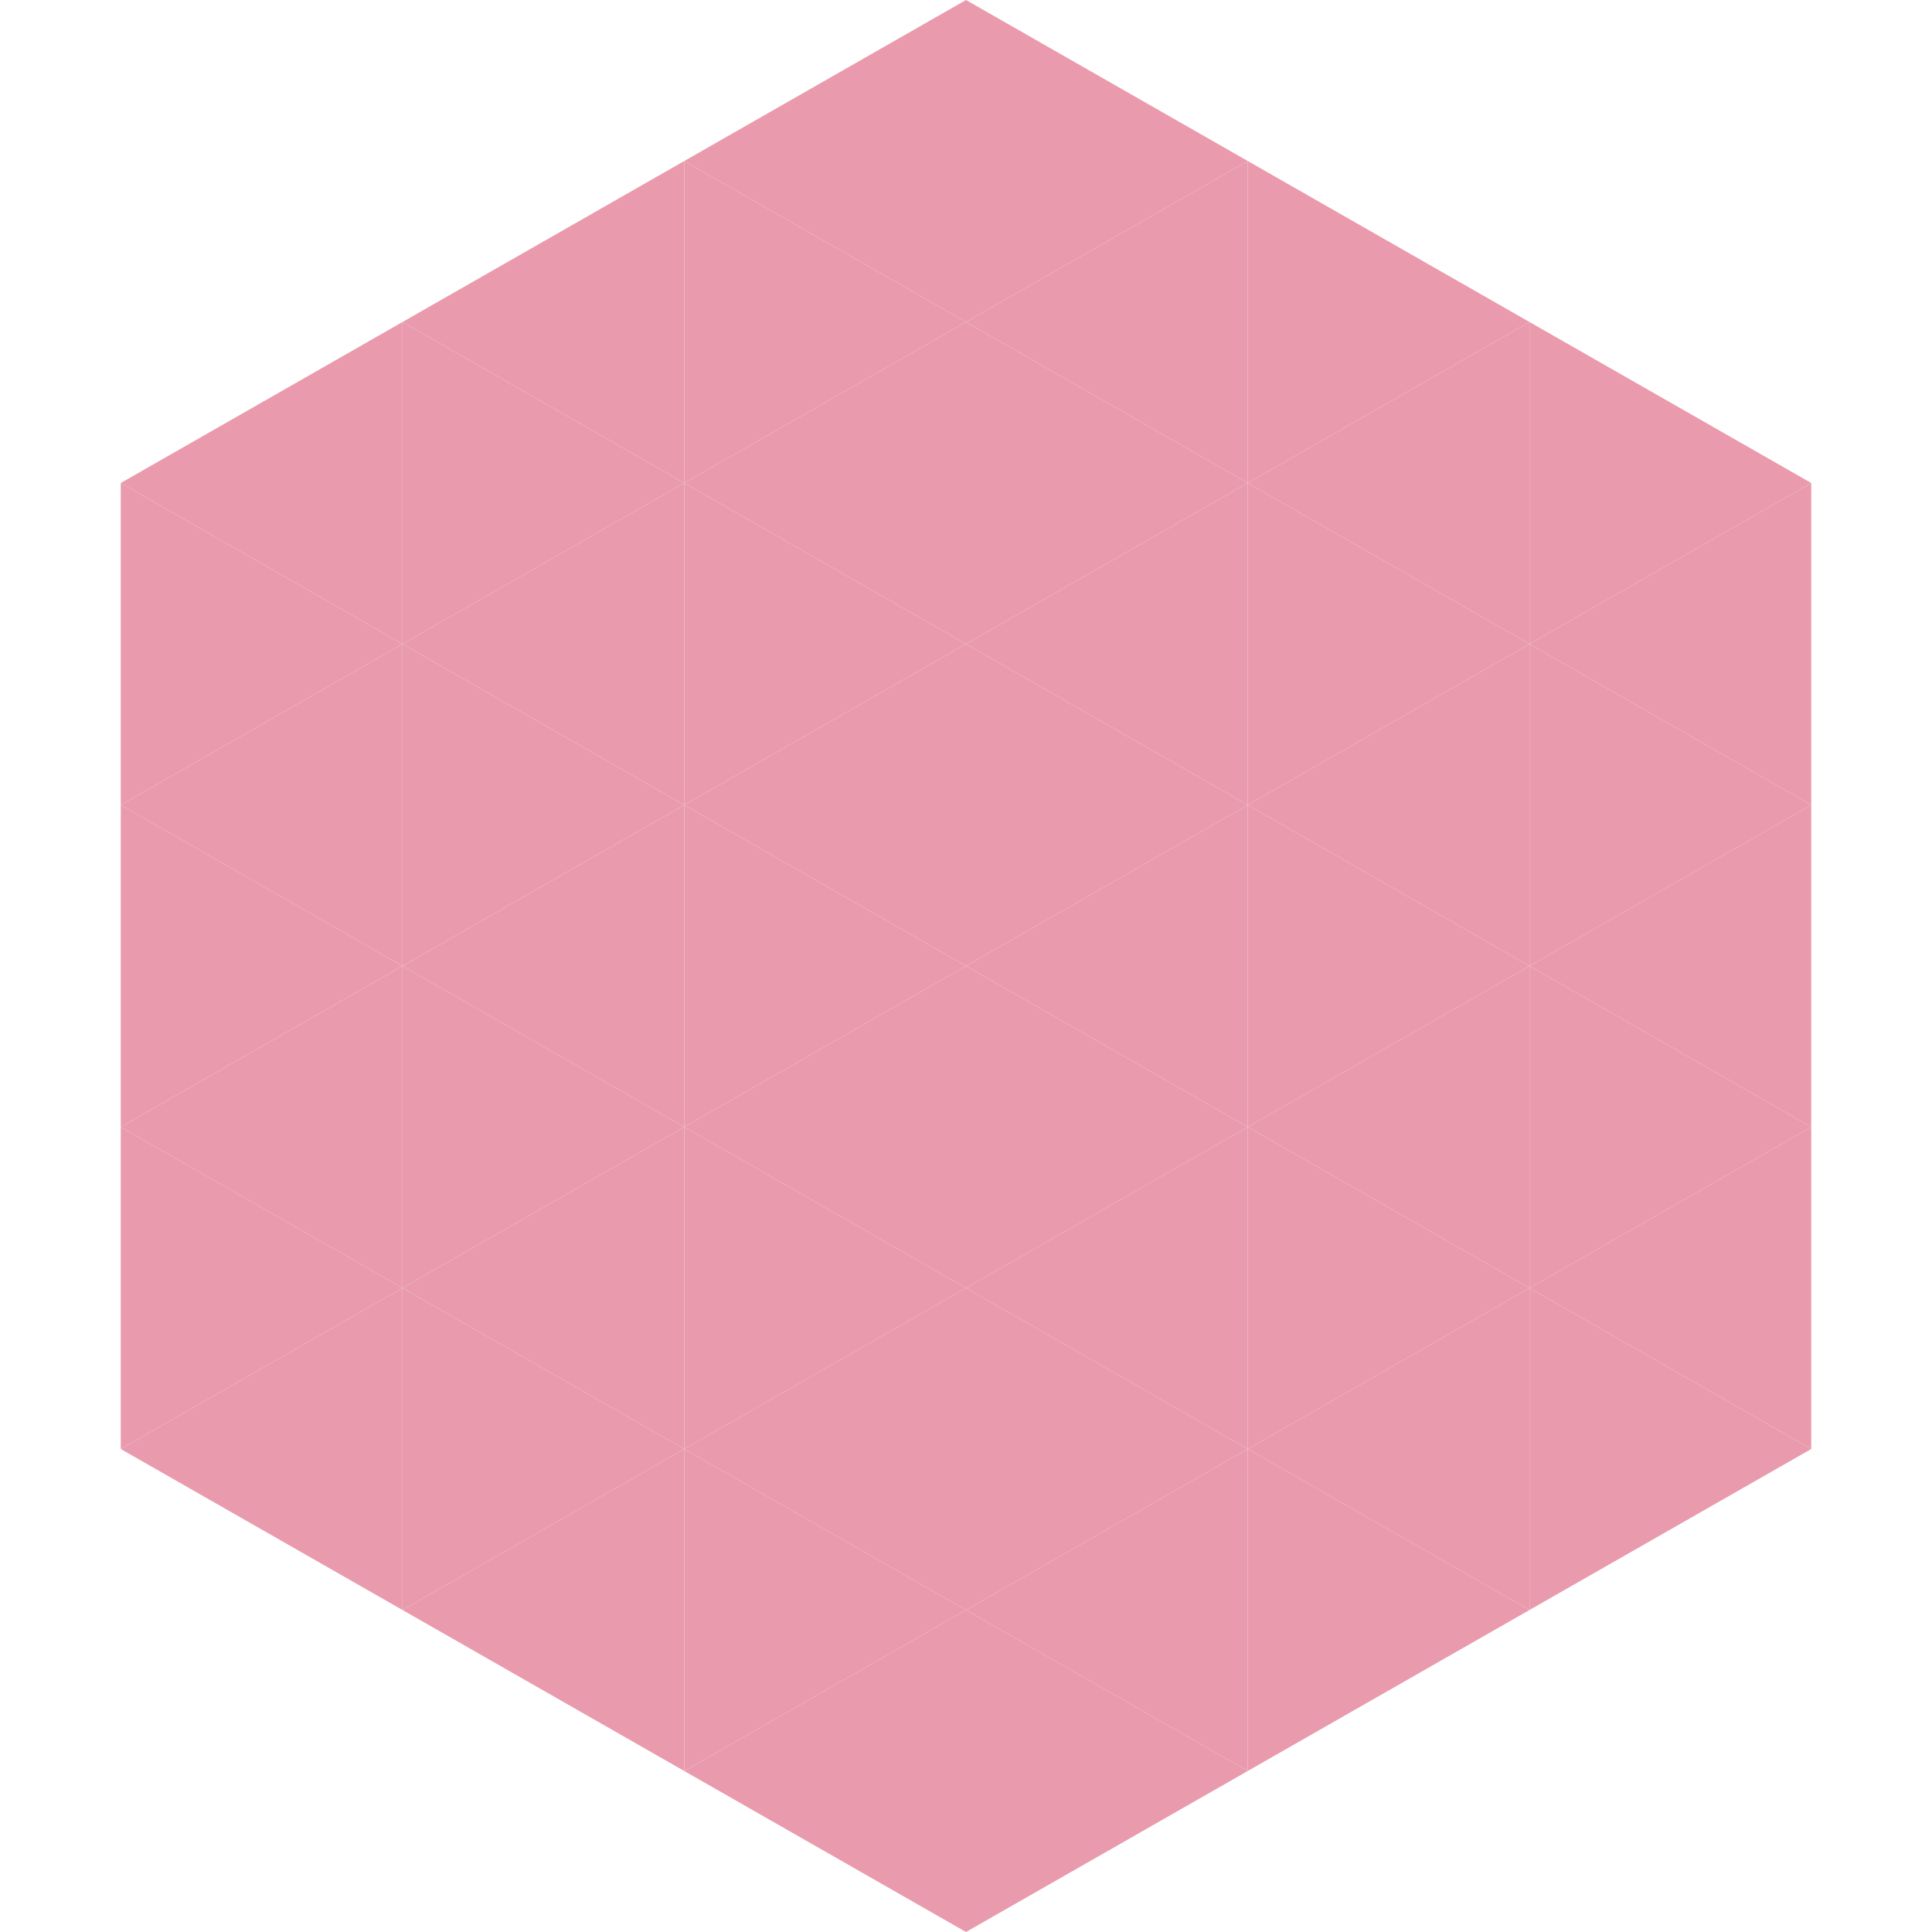 <?xml version="1.0"?>
<!-- Generated by SVGo -->
<svg width="240" height="240"
     xmlns="http://www.w3.org/2000/svg"
     xmlns:xlink="http://www.w3.org/1999/xlink">
<polygon points="50,40 15,60 50,80" style="fill:rgb(233,155,173)" />
<polygon points="190,40 225,60 190,80" style="fill:rgb(233,155,173)" />
<polygon points="15,60 50,80 15,100" style="fill:rgb(233,155,173)" />
<polygon points="225,60 190,80 225,100" style="fill:rgb(233,155,173)" />
<polygon points="50,80 15,100 50,120" style="fill:rgb(233,155,173)" />
<polygon points="190,80 225,100 190,120" style="fill:rgb(233,155,173)" />
<polygon points="15,100 50,120 15,140" style="fill:rgb(233,155,173)" />
<polygon points="225,100 190,120 225,140" style="fill:rgb(233,155,173)" />
<polygon points="50,120 15,140 50,160" style="fill:rgb(233,155,173)" />
<polygon points="190,120 225,140 190,160" style="fill:rgb(233,155,173)" />
<polygon points="15,140 50,160 15,180" style="fill:rgb(233,155,173)" />
<polygon points="225,140 190,160 225,180" style="fill:rgb(233,155,173)" />
<polygon points="50,160 15,180 50,200" style="fill:rgb(233,155,173)" />
<polygon points="190,160 225,180 190,200" style="fill:rgb(233,155,173)" />
<polygon points="15,180 50,200 15,220" style="fill:rgb(255,255,255); fill-opacity:0" />
<polygon points="225,180 190,200 225,220" style="fill:rgb(255,255,255); fill-opacity:0" />
<polygon points="50,0 85,20 50,40" style="fill:rgb(255,255,255); fill-opacity:0" />
<polygon points="190,0 155,20 190,40" style="fill:rgb(255,255,255); fill-opacity:0" />
<polygon points="85,20 50,40 85,60" style="fill:rgb(233,155,173)" />
<polygon points="155,20 190,40 155,60" style="fill:rgb(233,155,173)" />
<polygon points="50,40 85,60 50,80" style="fill:rgb(233,155,173)" />
<polygon points="190,40 155,60 190,80" style="fill:rgb(233,155,173)" />
<polygon points="85,60 50,80 85,100" style="fill:rgb(233,155,173)" />
<polygon points="155,60 190,80 155,100" style="fill:rgb(233,155,173)" />
<polygon points="50,80 85,100 50,120" style="fill:rgb(233,155,173)" />
<polygon points="190,80 155,100 190,120" style="fill:rgb(233,155,173)" />
<polygon points="85,100 50,120 85,140" style="fill:rgb(233,155,173)" />
<polygon points="155,100 190,120 155,140" style="fill:rgb(233,155,173)" />
<polygon points="50,120 85,140 50,160" style="fill:rgb(233,155,173)" />
<polygon points="190,120 155,140 190,160" style="fill:rgb(233,155,173)" />
<polygon points="85,140 50,160 85,180" style="fill:rgb(233,155,173)" />
<polygon points="155,140 190,160 155,180" style="fill:rgb(233,155,173)" />
<polygon points="50,160 85,180 50,200" style="fill:rgb(233,155,173)" />
<polygon points="190,160 155,180 190,200" style="fill:rgb(233,155,173)" />
<polygon points="85,180 50,200 85,220" style="fill:rgb(233,155,173)" />
<polygon points="155,180 190,200 155,220" style="fill:rgb(233,155,173)" />
<polygon points="120,0 85,20 120,40" style="fill:rgb(233,155,173)" />
<polygon points="120,0 155,20 120,40" style="fill:rgb(233,155,173)" />
<polygon points="85,20 120,40 85,60" style="fill:rgb(233,155,173)" />
<polygon points="155,20 120,40 155,60" style="fill:rgb(233,155,173)" />
<polygon points="120,40 85,60 120,80" style="fill:rgb(233,155,173)" />
<polygon points="120,40 155,60 120,80" style="fill:rgb(233,155,173)" />
<polygon points="85,60 120,80 85,100" style="fill:rgb(233,155,173)" />
<polygon points="155,60 120,80 155,100" style="fill:rgb(233,155,173)" />
<polygon points="120,80 85,100 120,120" style="fill:rgb(233,155,173)" />
<polygon points="120,80 155,100 120,120" style="fill:rgb(233,155,173)" />
<polygon points="85,100 120,120 85,140" style="fill:rgb(233,155,173)" />
<polygon points="155,100 120,120 155,140" style="fill:rgb(233,155,173)" />
<polygon points="120,120 85,140 120,160" style="fill:rgb(233,155,173)" />
<polygon points="120,120 155,140 120,160" style="fill:rgb(233,155,173)" />
<polygon points="85,140 120,160 85,180" style="fill:rgb(233,155,173)" />
<polygon points="155,140 120,160 155,180" style="fill:rgb(233,155,173)" />
<polygon points="120,160 85,180 120,200" style="fill:rgb(233,155,173)" />
<polygon points="120,160 155,180 120,200" style="fill:rgb(233,155,173)" />
<polygon points="85,180 120,200 85,220" style="fill:rgb(233,155,173)" />
<polygon points="155,180 120,200 155,220" style="fill:rgb(233,155,173)" />
<polygon points="120,200 85,220 120,240" style="fill:rgb(233,155,173)" />
<polygon points="120,200 155,220 120,240" style="fill:rgb(233,155,173)" />
<polygon points="85,220 120,240 85,260" style="fill:rgb(255,255,255); fill-opacity:0" />
<polygon points="155,220 120,240 155,260" style="fill:rgb(255,255,255); fill-opacity:0" />
</svg>
